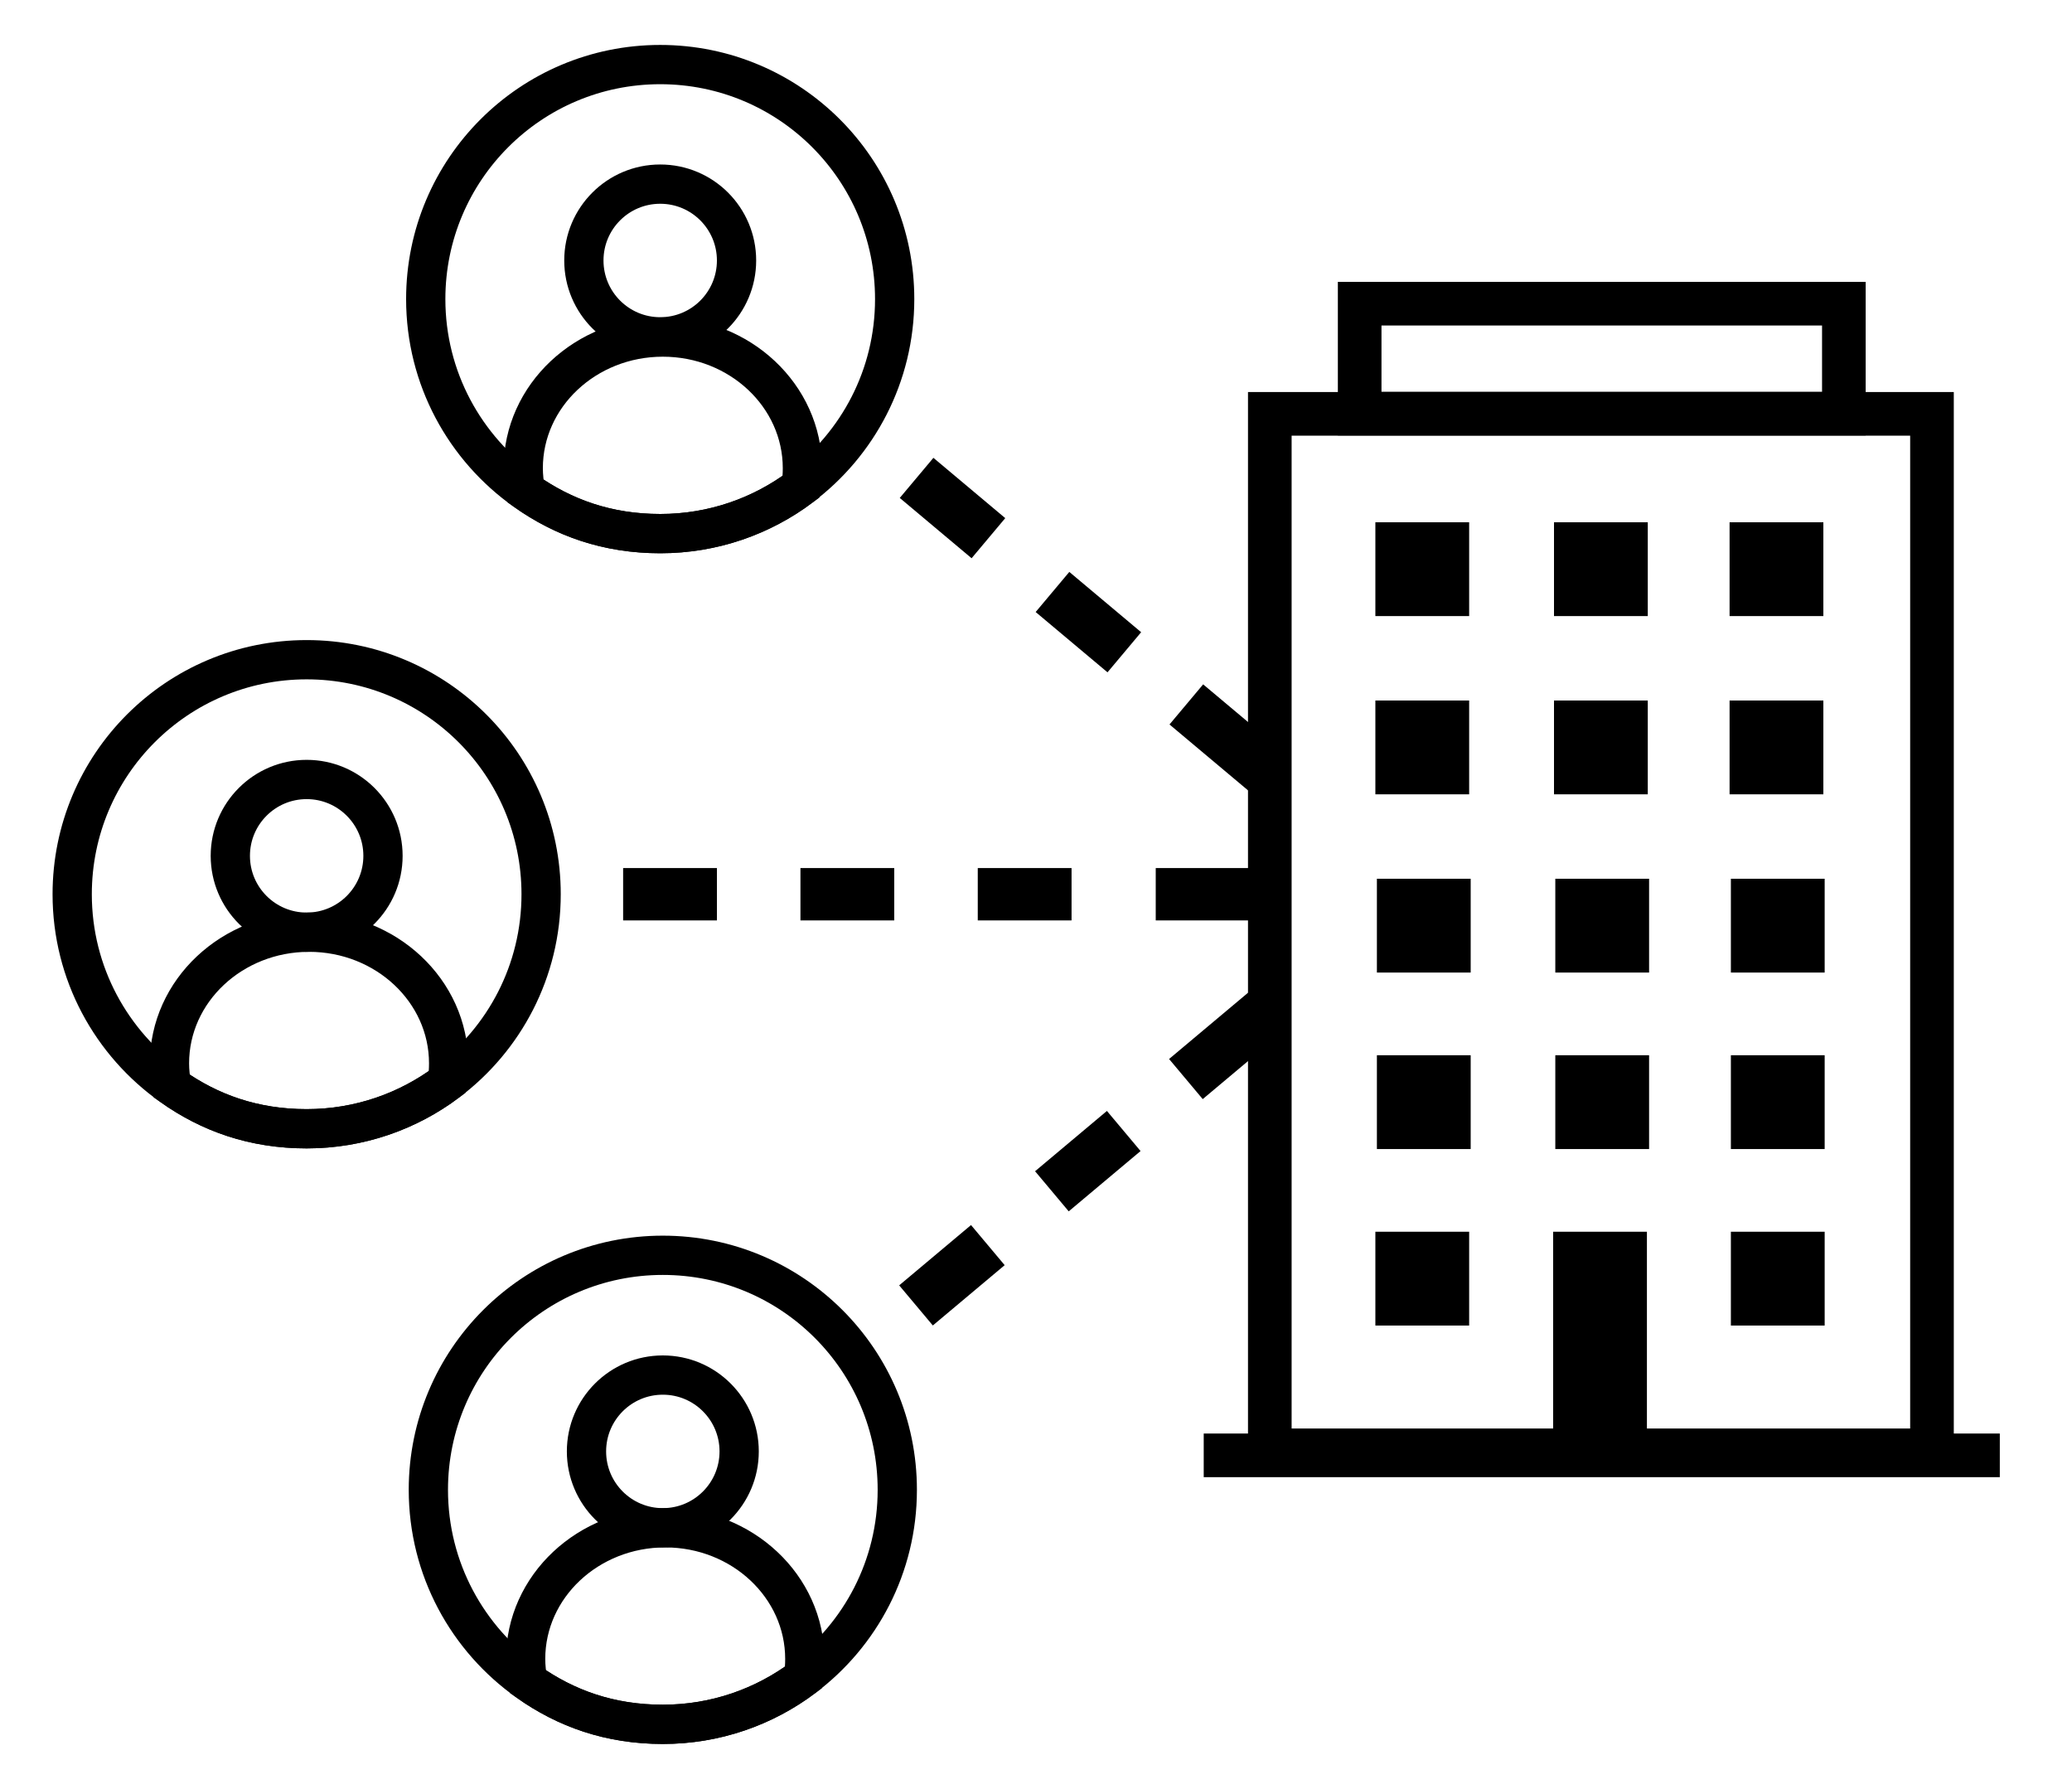 <?xml version="1.0" encoding="UTF-8"?>
<svg id="Layer_1" xmlns="http://www.w3.org/2000/svg" version="1.1" viewBox="0 0 950 820">
  <!-- Generator: Adobe Illustrator 29.3.1, SVG Export Plug-In . SVG Version: 2.1.0 Build 151)  -->
  <defs>
    <style>
      .st0 {
        stroke-width: 18px;
      }

      .st0, .st1 {
        fill: none;
        stroke: #000;
        stroke-miterlimit: 10;
      }

      .st1 {
        stroke-width: 20px;
      }
    </style>
  </defs>
  <rect x="551.9" y="657.1" width="365" height="20"/>
  <rect class="st1" x="582.2" y="189.7" width="303.6" height="475.1"/>
  <rect class="st1" x="623.4" y="139.2" width="222" height="50.4"/>
  <rect x="630.6" y="239.4" width="43" height="43"/>
  <rect x="712.5" y="239.4" width="43" height="43"/>
  <rect x="793" y="239.4" width="43" height="43"/>
  <rect x="630.6" y="321.1" width="43" height="43"/>
  <rect x="712.5" y="321.1" width="43" height="43"/>
  <rect x="793" y="321.1" width="43" height="43"/>
  <rect x="631.3" y="402.8" width="43" height="43"/>
  <rect x="713.1" y="402.8" width="43" height="43"/>
  <rect x="793.6" y="402.8" width="43" height="43"/>
  <rect x="631.3" y="483.7" width="43" height="43"/>
  <rect x="713.1" y="483.7" width="43" height="43"/>
  <rect x="793.6" y="483.7" width="43" height="43"/>
  <rect x="630.6" y="564.6" width="43" height="43"/>
  <rect x="793.6" y="564.6" width="43" height="43"/>
  <rect x="712.1" y="564.6" width="43" height="91.2"/>
  <rect x="448.3" y="397.9" width="43" height="24"/>
  <rect x="529.9" y="397.9" width="43" height="24"/>
  <rect x="367" y="397.9" width="43" height="24"/>
  <rect x="285.7" y="397.9" width="43" height="24"/>
  <rect x="550.6" y="314.2" width="24" height="48.8" transform="translate(-58.4 551.9) rotate(-50)"/>
  <rect x="487" y="263.7" width="24" height="43" transform="translate(-40.2 484.1) rotate(-50)"/>
  <rect x="424.7" y="211.4" width="24" height="43" transform="translate(-22.4 417.7) rotate(-50)"/>
  <rect x="538" y="467" width="48.8" height="24" transform="translate(-176.3 473.5) rotate(-40)"/>
  <rect x="477.3" y="520.3" width="43" height="24" transform="translate(-225.5 445.1) rotate(-40)"/>
  <rect x="415" y="572.6" width="43" height="24" transform="translate(-273.7 417.3) rotate(-40)"/>
  <path class="st0" d="M410.2,137.1c0,35.2-16.9,66.4-43,86-18,13.5-40.3,21.5-64.5,21.5s-44.4-7.2-61.9-19.6c-27.6-19.5-45.6-51.6-45.6-87.9,0-59.4,48.1-107.5,107.5-107.5s107.5,48.1,107.5,107.5Z"/>
  <circle class="st0" cx="302.7" cy="119.4" r="35"/>
  <path class="st0" d="M367.9,214.6c0,2.9-.2,5.7-.6,8.5-18,13.5-40.3,21.5-64.5,21.5s-44.4-7.2-61.9-19.6c-.6-3.4-1-6.9-1-10.4,0-33.2,28.7-60.1,64-60.1s64,26.9,64,60.1h0Z"/>
  <path class="st0" d="M248.1,409.9c0,35.2-16.9,66.4-43,86-18,13.5-40.3,21.5-64.5,21.5s-44.4-7.2-61.9-19.6c-27.6-19.5-45.6-51.6-45.6-87.9,0-59.4,48.1-107.5,107.5-107.5s107.5,48.1,107.5,107.5Z"/>
  <circle class="st0" cx="140.6" cy="392.3" r="35"/>
  <path class="st0" d="M205.7,487.4c0,2.9-.2,5.7-.6,8.5-18,13.5-40.3,21.5-64.5,21.5s-44.4-7.2-61.9-19.6c-.6-3.4-1-6.9-1-10.4,0-33.2,28.7-60.1,64-60.1s64,26.9,64,60.1h0Z"/>
  <path class="st0" d="M411.4,682.9c0,35.2-16.9,66.4-43,86-18,13.5-40.3,21.5-64.5,21.5s-44.4-7.2-61.9-19.6c-27.6-19.5-45.6-51.6-45.6-87.9,0-59.4,48.1-107.5,107.5-107.5s107.5,48.1,107.5,107.5Z"/>
  <circle class="st0" cx="303.9" cy="665.3" r="35"/>
  <path class="st0" d="M369,760.4c0,2.9-.2,5.7-.6,8.5-18,13.5-40.3,21.5-64.5,21.5s-44.4-7.2-61.9-19.6c-.6-3.4-1-6.9-1-10.4,0-33.2,28.7-60.1,64-60.1s64,26.9,64,60.1h0Z"/>
</svg>